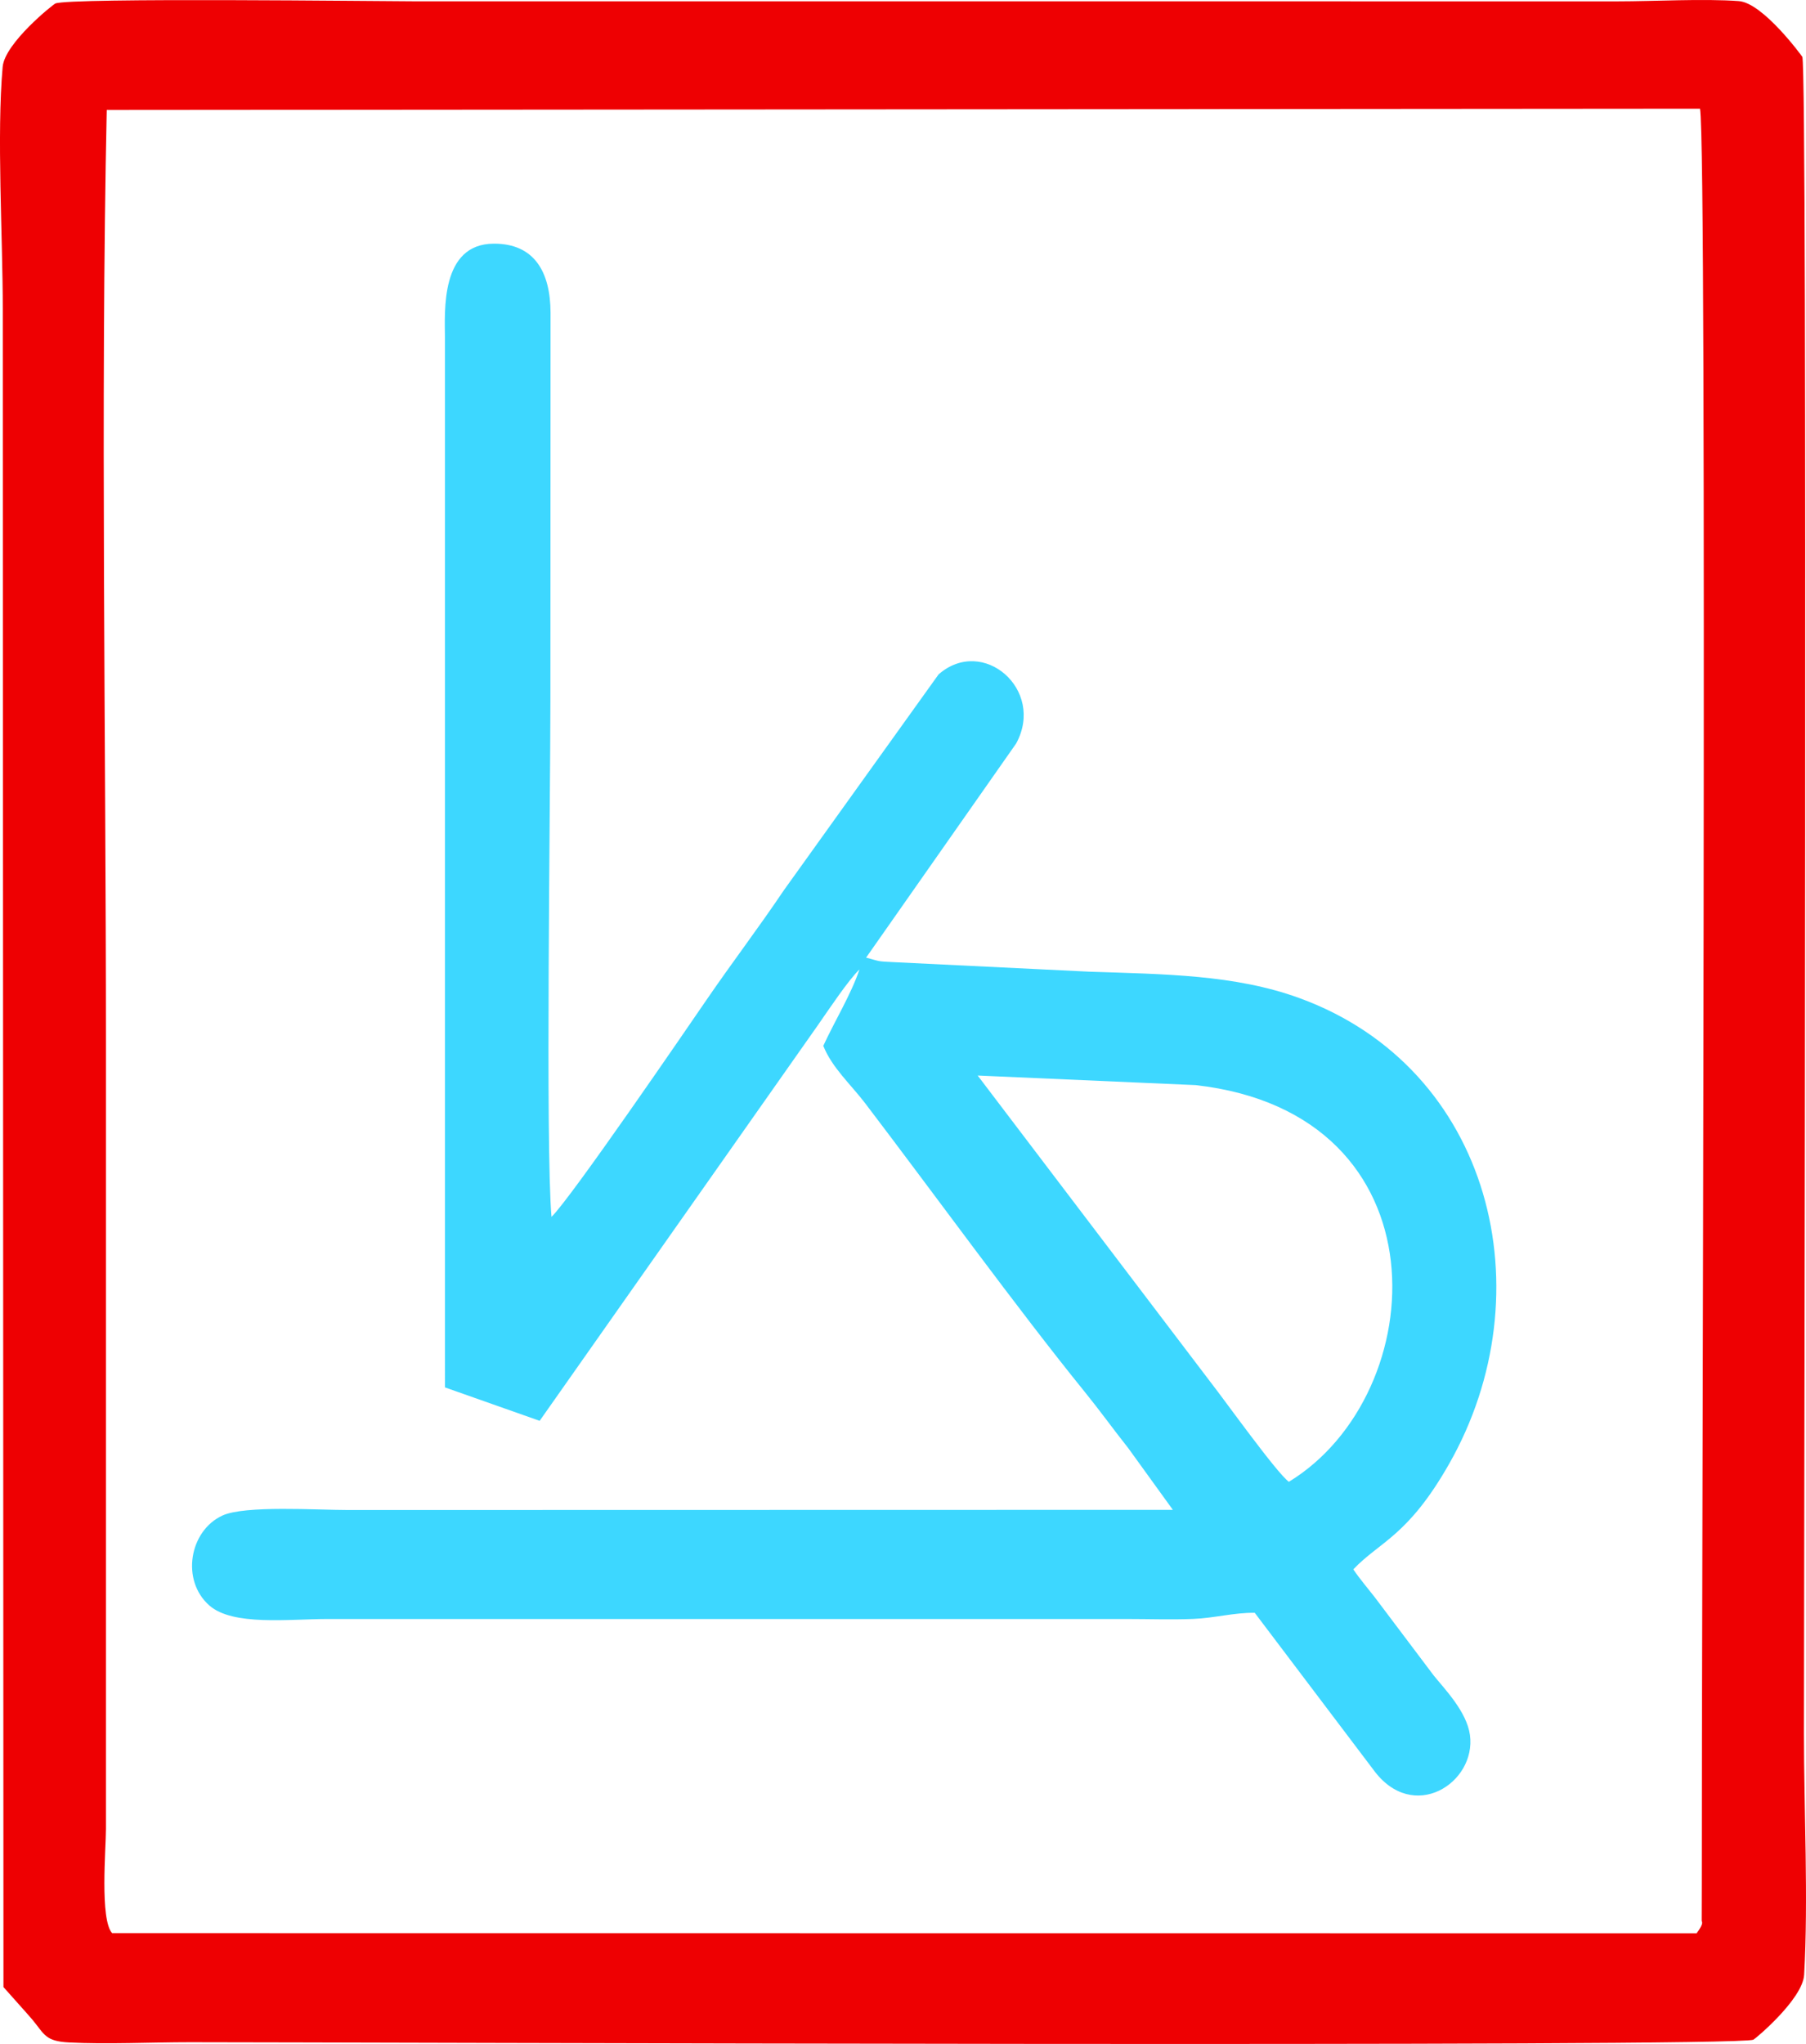 <svg width="114" height="129" viewBox="0 0 114 129" fill="none" xmlns="http://www.w3.org/2000/svg">
<path fill-rule="evenodd" clip-rule="evenodd" d="M107.096 122.014L7.077 122.005C6.294 121.14 6.688 116.651 6.688 115.422V65.742C6.688 47.032 6.341 25.279 6.738 6.94L107.311 6.86C107.783 9.609 107.403 103.992 107.422 118.576L107.415 121.203C107.397 121.308 107.613 121.321 107.096 122.014H107.096ZM0.219 125.41C0.222 125.422 1.831 127.207 2.051 127.474C2.819 128.407 2.86 128.827 4.353 128.905C6.726 129.029 9.569 128.89 11.997 128.89C21.694 128.89 109.496 129.222 110.678 128.732C110.796 128.683 113.793 126.176 113.882 124.634C114.154 119.917 113.87 114.206 113.87 109.376C113.87 97.782 114.111 4.567 113.769 3.59C113.759 3.564 111.295 0.181 109.755 0.069C107.519 -0.095 104.455 0.085 102.124 0.084L26.186 0.082C24.207 0.083 4.43 -0.16 3.498 0.22C3.347 0.281 0.303 2.718 0.168 4.218C-0.215 8.484 0.175 14.967 0.175 19.479L0.218 125.411L0.219 125.41Z" fill="#EE0002"/>
<path fill-rule="evenodd" clip-rule="evenodd" d="M61.714 67.88L75.477 68.485C91.404 70.282 90.437 87.985 81.357 93.521C80.577 92.948 77.329 88.4 76.424 87.245L61.714 67.88L61.714 67.88ZM28.089 87.563L34.065 89.672L51.65 64.669C52.382 63.616 53.554 61.86 54.252 61.183C53.731 62.74 52.702 64.416 51.968 66.005C52.521 67.388 53.709 68.445 54.615 69.634C58.923 75.29 64.191 82.563 68.473 87.847C69.469 89.076 70.168 90.067 71.221 91.398L74.035 95.291L21.983 95.302C20.021 95.302 15.467 94.997 14.045 95.648C11.948 96.609 11.411 99.743 13.215 101.327C14.702 102.632 18.241 102.18 20.67 102.18H71.12C72.49 102.18 73.958 102.23 75.317 102.175C76.666 102.121 77.903 101.769 79.203 101.789L86.687 111.685C89.184 115.129 93.204 112.524 92.787 109.497C92.583 108.025 91.193 106.604 90.504 105.75L86.781 100.809C86.334 100.235 85.815 99.628 85.424 99.046C87.12 97.271 88.867 96.963 91.464 92.406C97.62 81.605 94.168 67.419 82.02 62.991C77.944 61.505 73.502 61.486 68.745 61.325L56.402 60.723C55.343 60.671 55.616 60.69 54.671 60.438L64.142 46.925C65.997 43.524 62.04 40.113 59.246 42.563L49.482 56.183C47.857 58.596 46.276 60.658 44.584 63.124C43.486 64.723 36.01 75.663 34.812 76.799C34.428 72.359 34.743 50.495 34.743 44.188L34.752 19.729C34.741 17.137 33.712 15.374 31.18 15.378C27.776 15.383 28.083 19.689 28.086 21.319L28.089 87.564V87.563Z" fill="#3DD7FF"/>
</svg>

